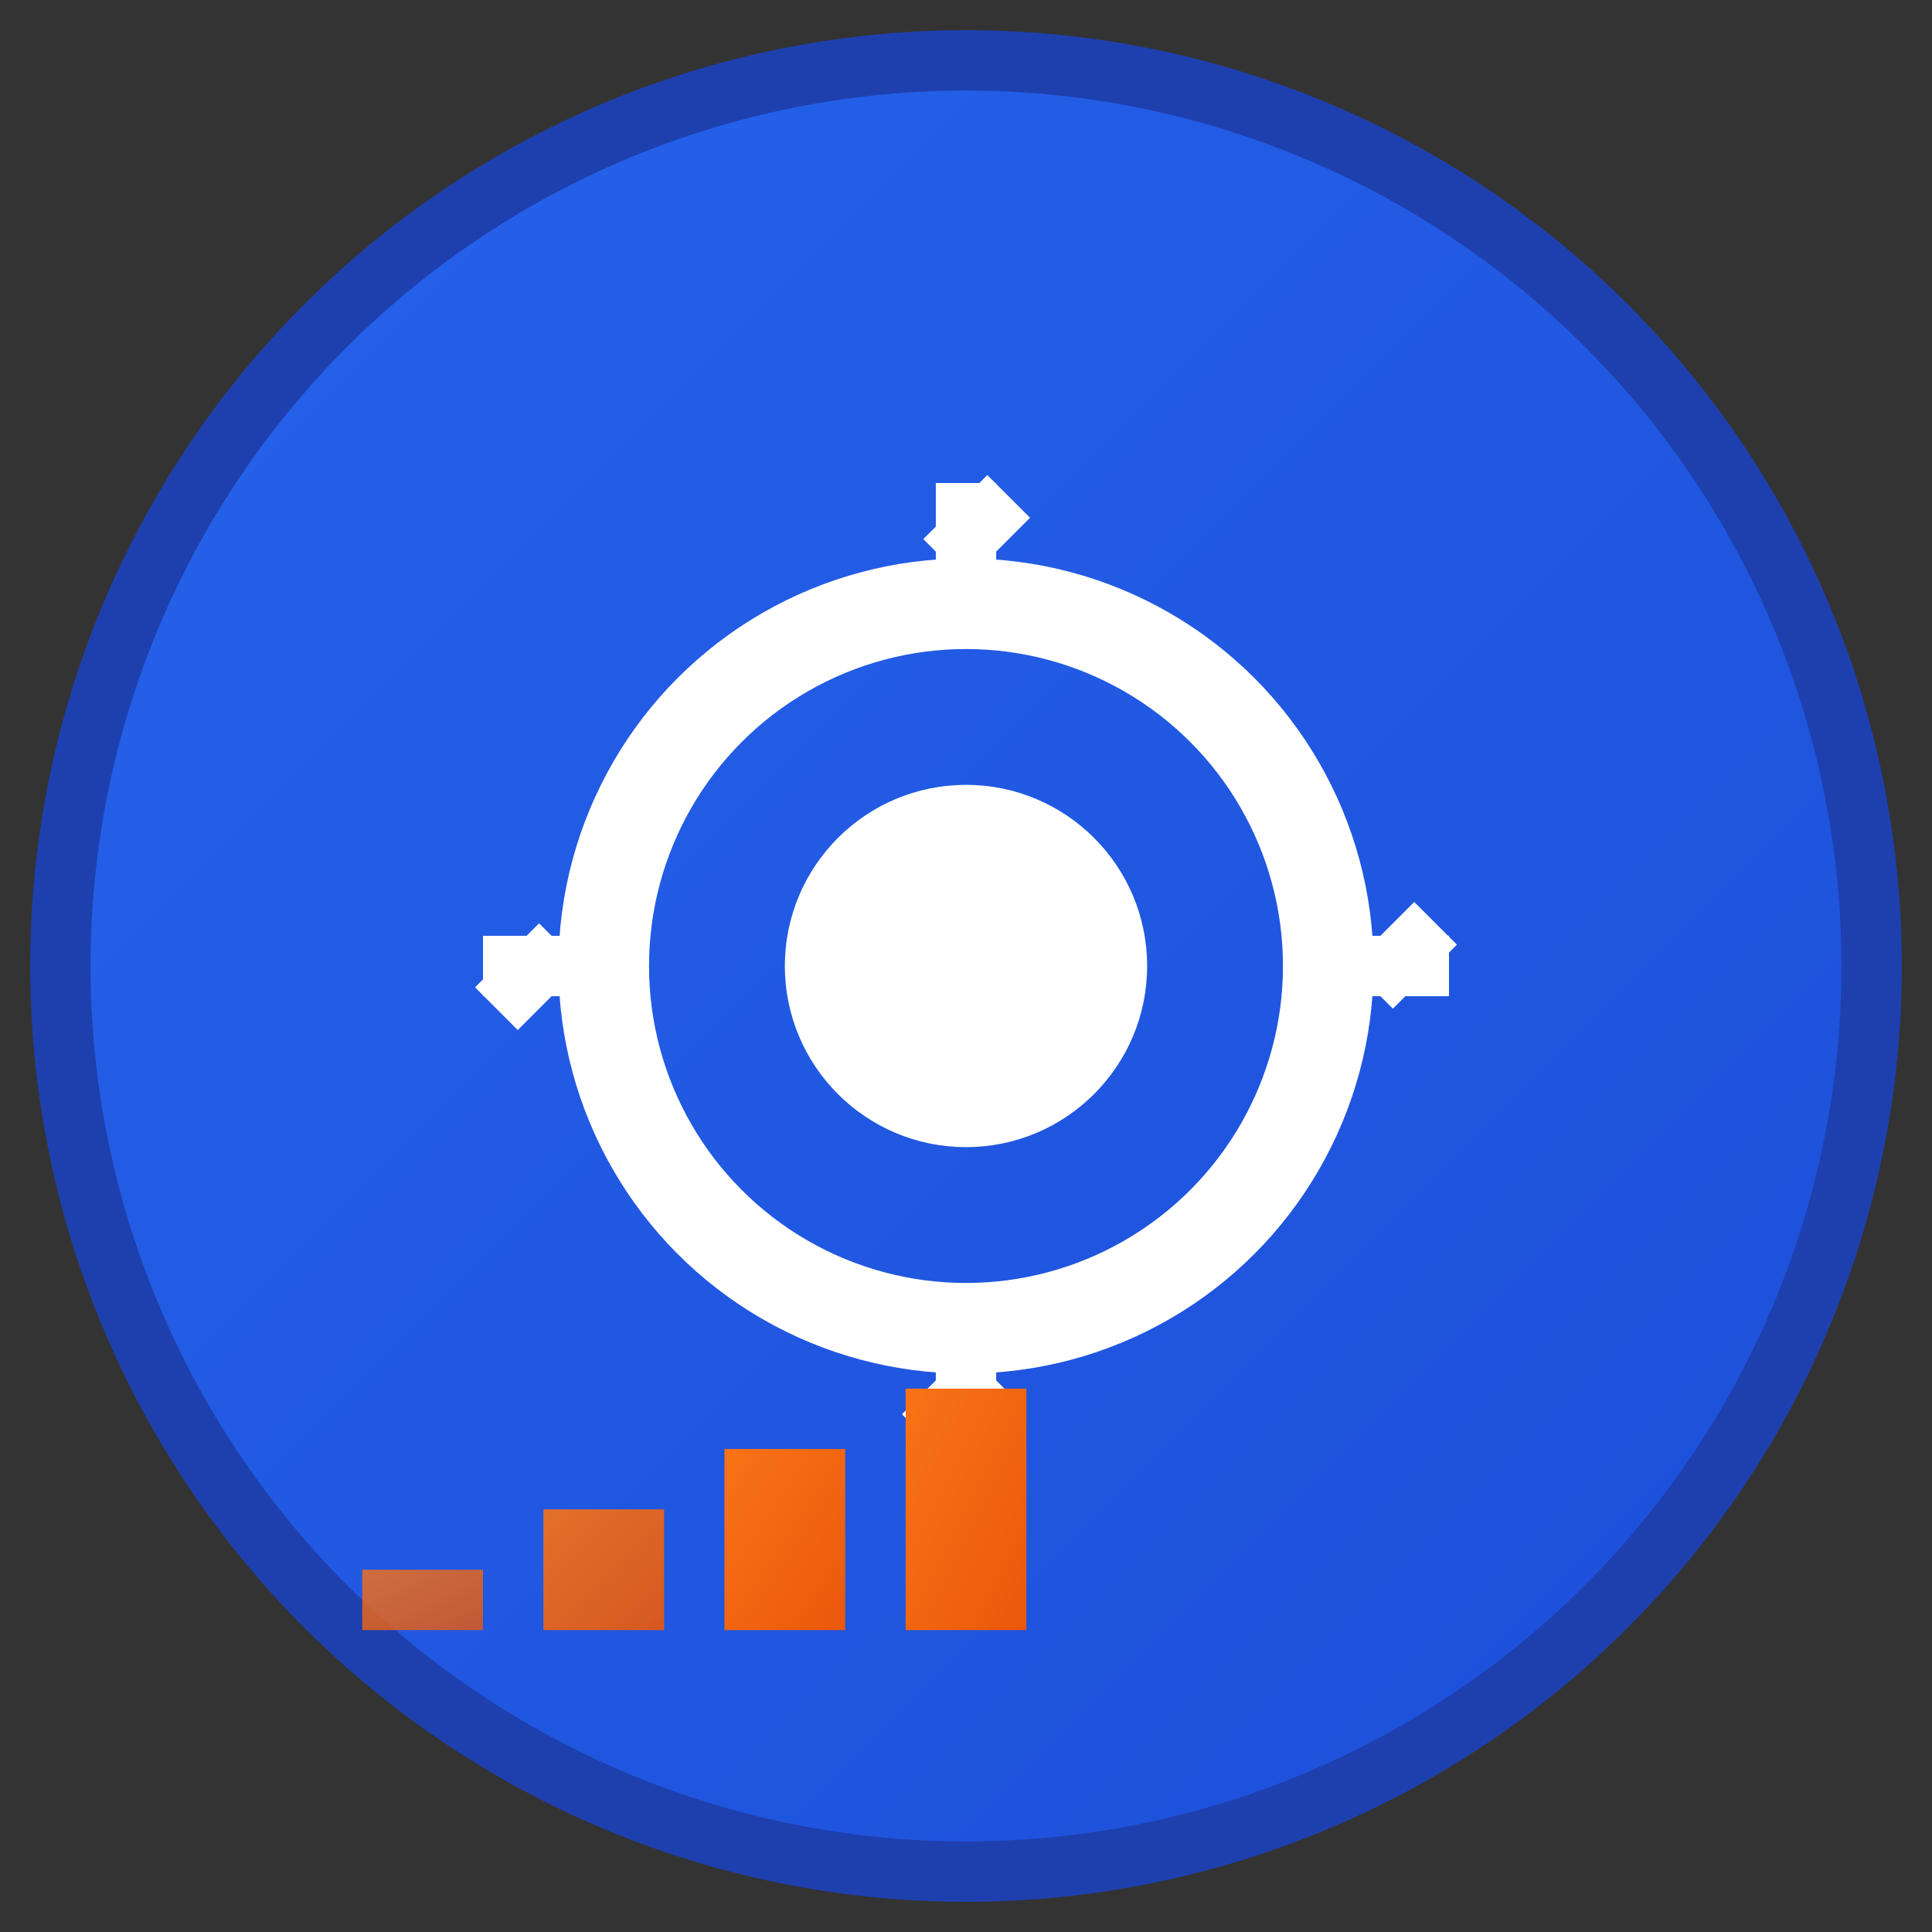 <svg xmlns="http://www.w3.org/2000/svg" viewBox="0 0 32 32" width="32" height="32">
  <rect x="0" y="0" width="32" height="32" fill="#333333" stroke="none"/>
  <!-- Background circle with Rewst blue gradient -->
  <defs>
    <linearGradient id="bg" x1="0%" y1="0%" x2="100%" y2="100%">
      <stop offset="0%" style="stop-color:#2563eb;stop-opacity:1" />
      <stop offset="100%" style="stop-color:#1d4ed8;stop-opacity:1" />
    </linearGradient>
    <linearGradient id="accent" x1="0%" y1="0%" x2="100%" y2="100%">
      <stop offset="0%" style="stop-color:#f97316;stop-opacity:1" />
      <stop offset="100%" style="stop-color:#ea580c;stop-opacity:1" />
    </linearGradient>
  </defs>
  
  <!-- Main background -->
  <circle cx="16" cy="16" r="15" fill="url(#bg)" stroke="#1e40af" stroke-width="1"/>
  
  <!-- Automation gear icon -->
  <g transform="translate(16, 16)">
    <!-- Main gear -->
    <circle cx="0" cy="0" r="6" fill="none" stroke="white" stroke-width="1.5"/>
    <circle cx="0" cy="0" r="3" fill="white"/>
    
    <!-- Gear teeth -->
    <rect x="-0.5" y="-8" width="1" height="2" fill="white"/>
    <rect x="-0.5" y="6" width="1" height="2" fill="white"/>
    <rect x="6" y="-0.5" width="2" height="1" fill="white"/>
    <rect x="-8" y="-0.5" width="2" height="1" fill="white"/>
    
    <!-- Diagonal teeth -->
    <rect x="4.5" y="-6" width="1" height="1.5" fill="white" transform="rotate(45)"/>
    <rect x="4.5" y="4.5" width="1" height="1.5" fill="white" transform="rotate(45)"/>
    <rect x="-5.5" y="-6" width="1" height="1.5" fill="white" transform="rotate(45)"/>
    <rect x="-5.5" y="4.5" width="1" height="1.5" fill="white" transform="rotate(45)"/>
  </g>
  
  <!-- Maturity levels indicator (small bars) -->
  <g transform="translate(6, 26)">
    <rect x="0" y="0" width="2" height="1" fill="url(#accent)" opacity="0.8"/>
    <rect x="3" y="-1" width="2" height="2" fill="url(#accent)" opacity="0.9"/>
    <rect x="6" y="-2" width="2" height="3" fill="url(#accent)"/>
    <rect x="9" y="-3" width="2" height="4" fill="url(#accent)"/>
  </g>
</svg>